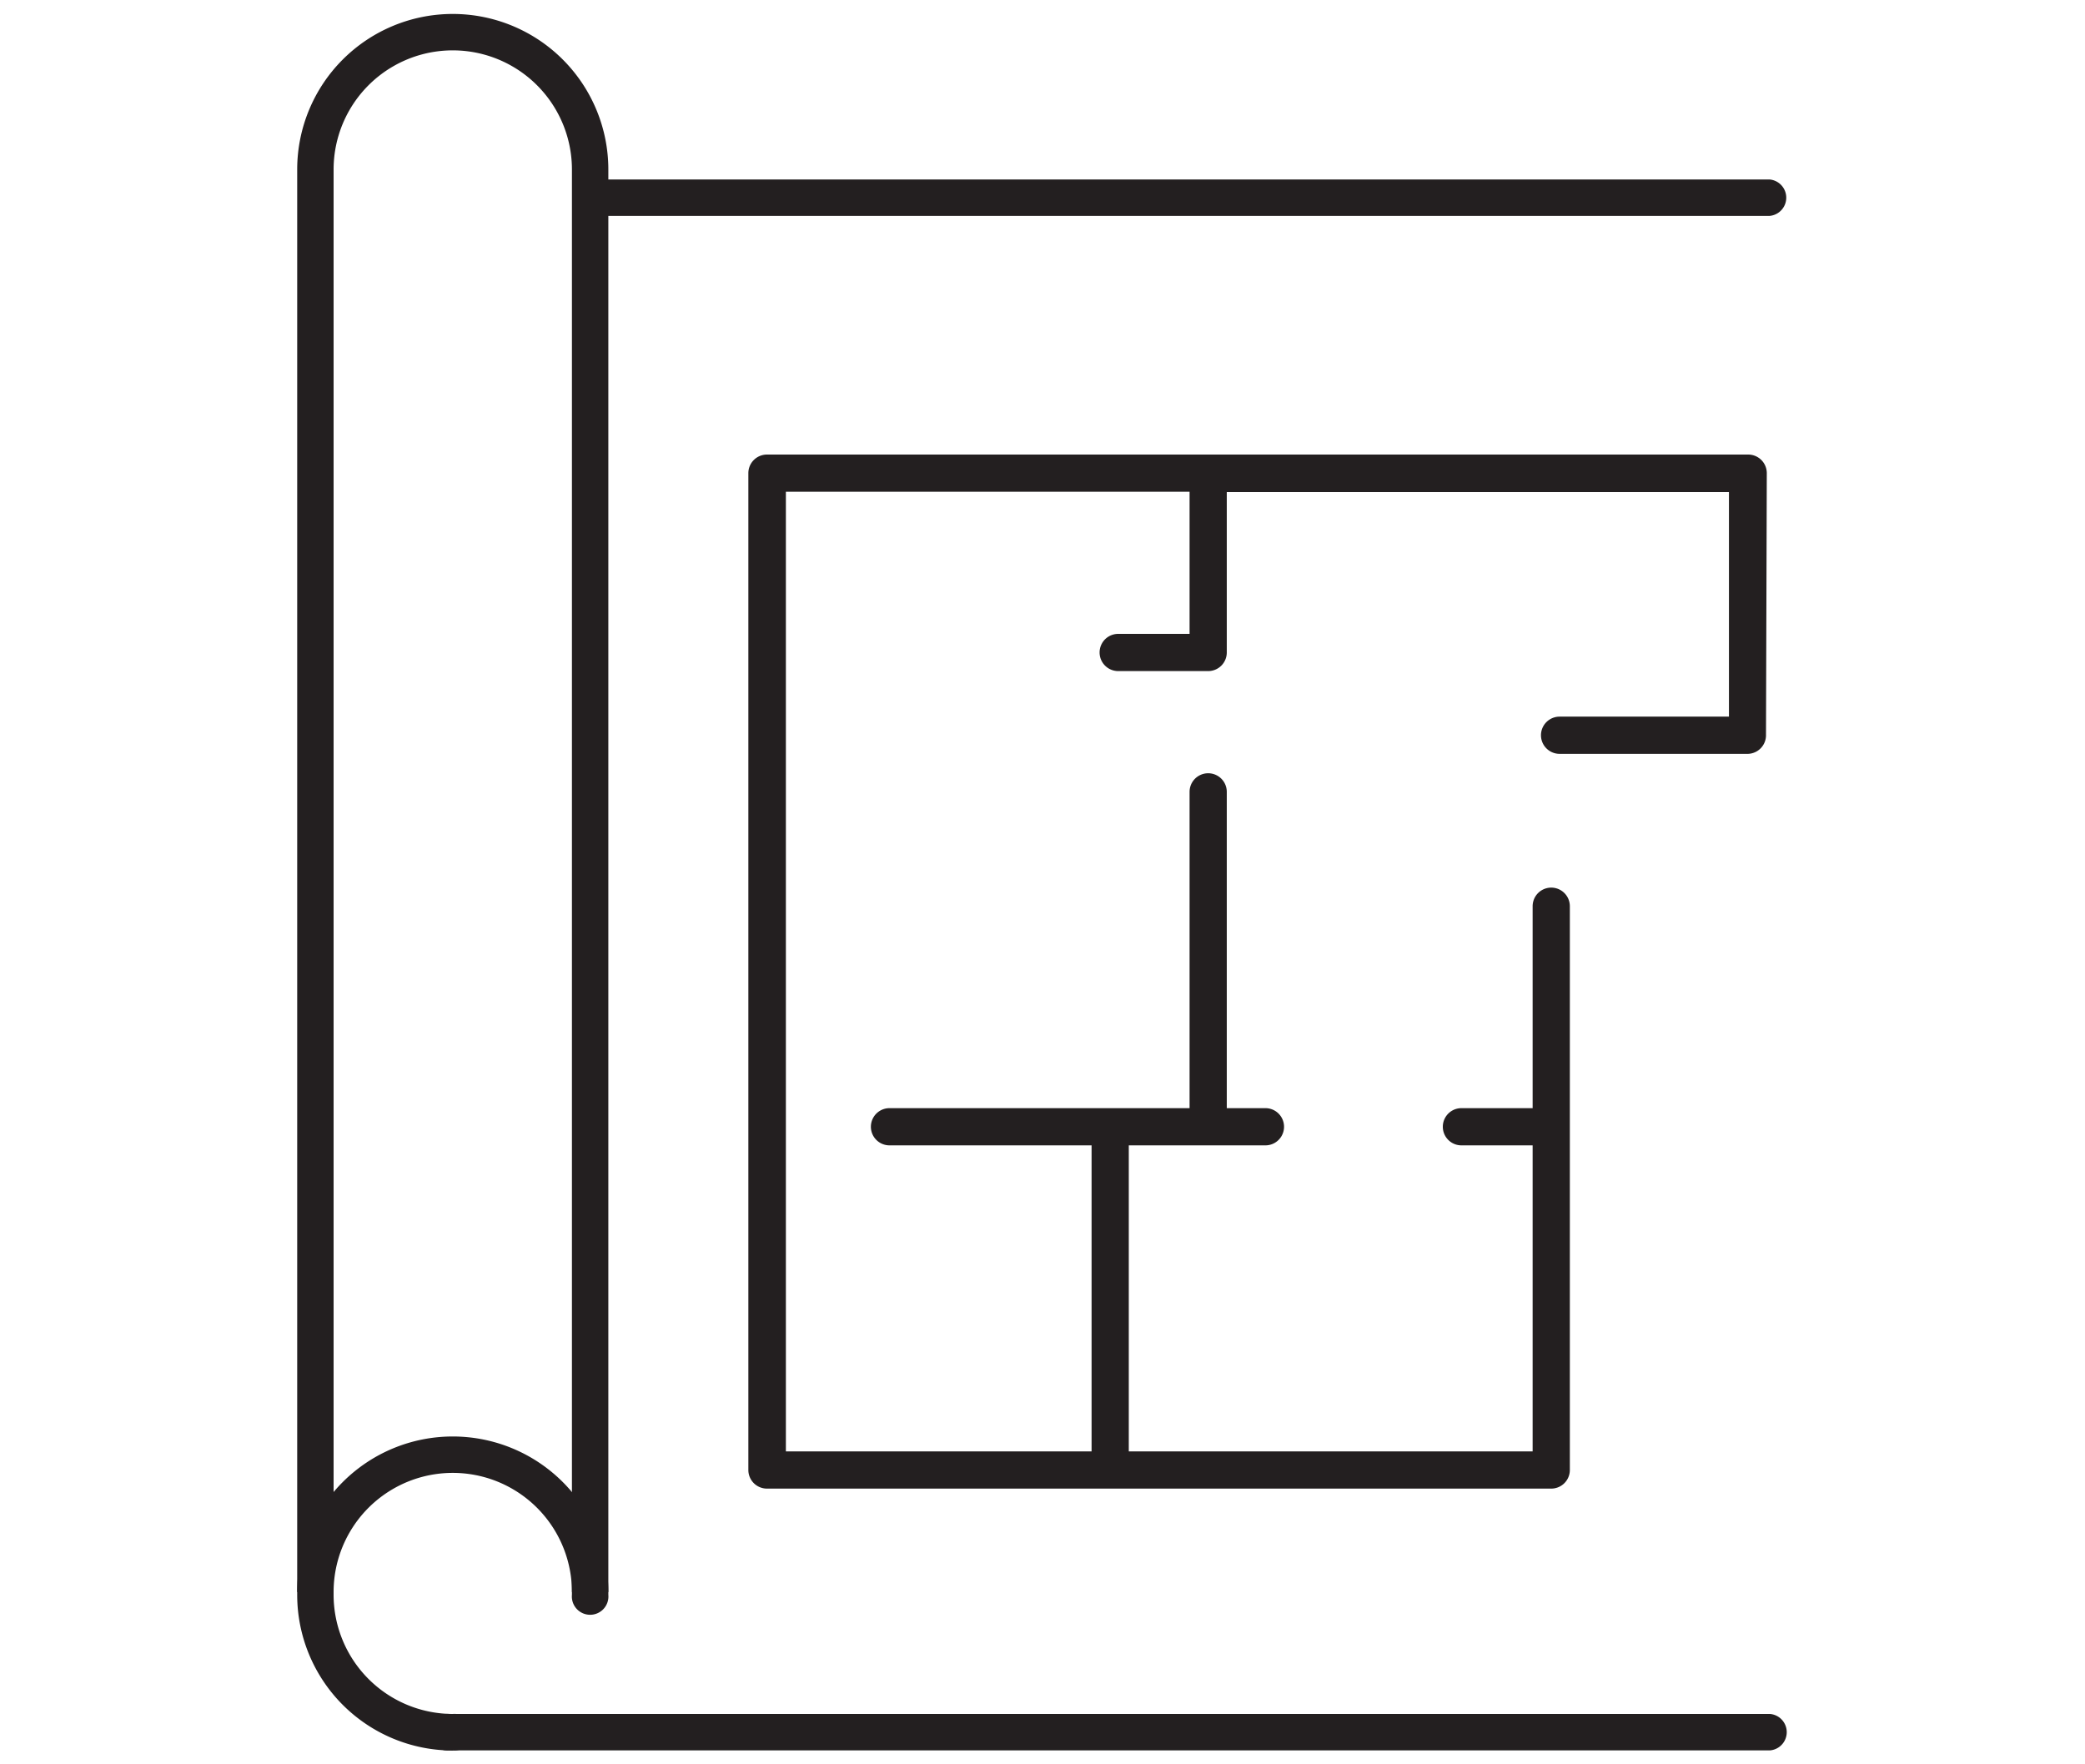 <svg id="Calque_1" data-name="Calque 1" xmlns="http://www.w3.org/2000/svg" viewBox="0 0 130 110"><defs><style>.cls-1{fill:#231f20;}</style></defs><title>PICTO-TERGOS-accueil-VF-20161101</title><path class="cls-1" d="M110.34,13.46H37.86a1.14,1.14,0,1,1,0-2.27h72.48a1.14,1.14,0,0,1,0,2.27Z"/><path class="cls-1" d="M110.34,109.13H28a1.14,1.14,0,1,1,0-2.27h82.37a1.14,1.14,0,0,1,0,2.27Z"/><path class="cls-1" d="M28.23,109.14a9.71,9.71,0,0,1-9.7-9.7V10.57a9.7,9.7,0,1,1,19.4,0V99.43a1.14,1.14,0,1,1-2.27,0V10.57a7.43,7.43,0,0,0-14.86,0V99.43a7.44,7.44,0,0,0,7.43,7.43,1.14,1.14,0,1,1,0,2.27Z"/><path class="cls-1" d="M37.93,99.26H35.66a7.43,7.43,0,1,0-14.86,0H18.53a9.7,9.7,0,1,1,19.4,0Z"/><path class="cls-1" d="M110.11,45.8A1.16,1.16,0,0,1,109,47H97.24a1.16,1.16,0,0,1,0-2.32h10.56v-14H76.49v10a1.16,1.16,0,0,1-1.16,1.16H69.72a1.16,1.16,0,0,1,0-2.32h4.45V30.66H49V90.49H68.06V71.41H55.46a1.16,1.16,0,0,1,0-2.32H74.17V49.37a1.16,1.16,0,1,1,2.32,0V69.09H78.9a1.16,1.16,0,0,1,0,2.32H70.38V90.49H95.56V71.41H91.12a1.16,1.16,0,0,1,0-2.32h4.44V56.5a1.16,1.16,0,0,1,2.32,0V91.65a1.16,1.16,0,0,1-1.16,1.16H47.82a1.16,1.16,0,0,1-1.16-1.16V29.5a1.16,1.16,0,0,1,1.16-1.16H109a1.16,1.16,0,0,1,1.16,1.16Z"/></svg>